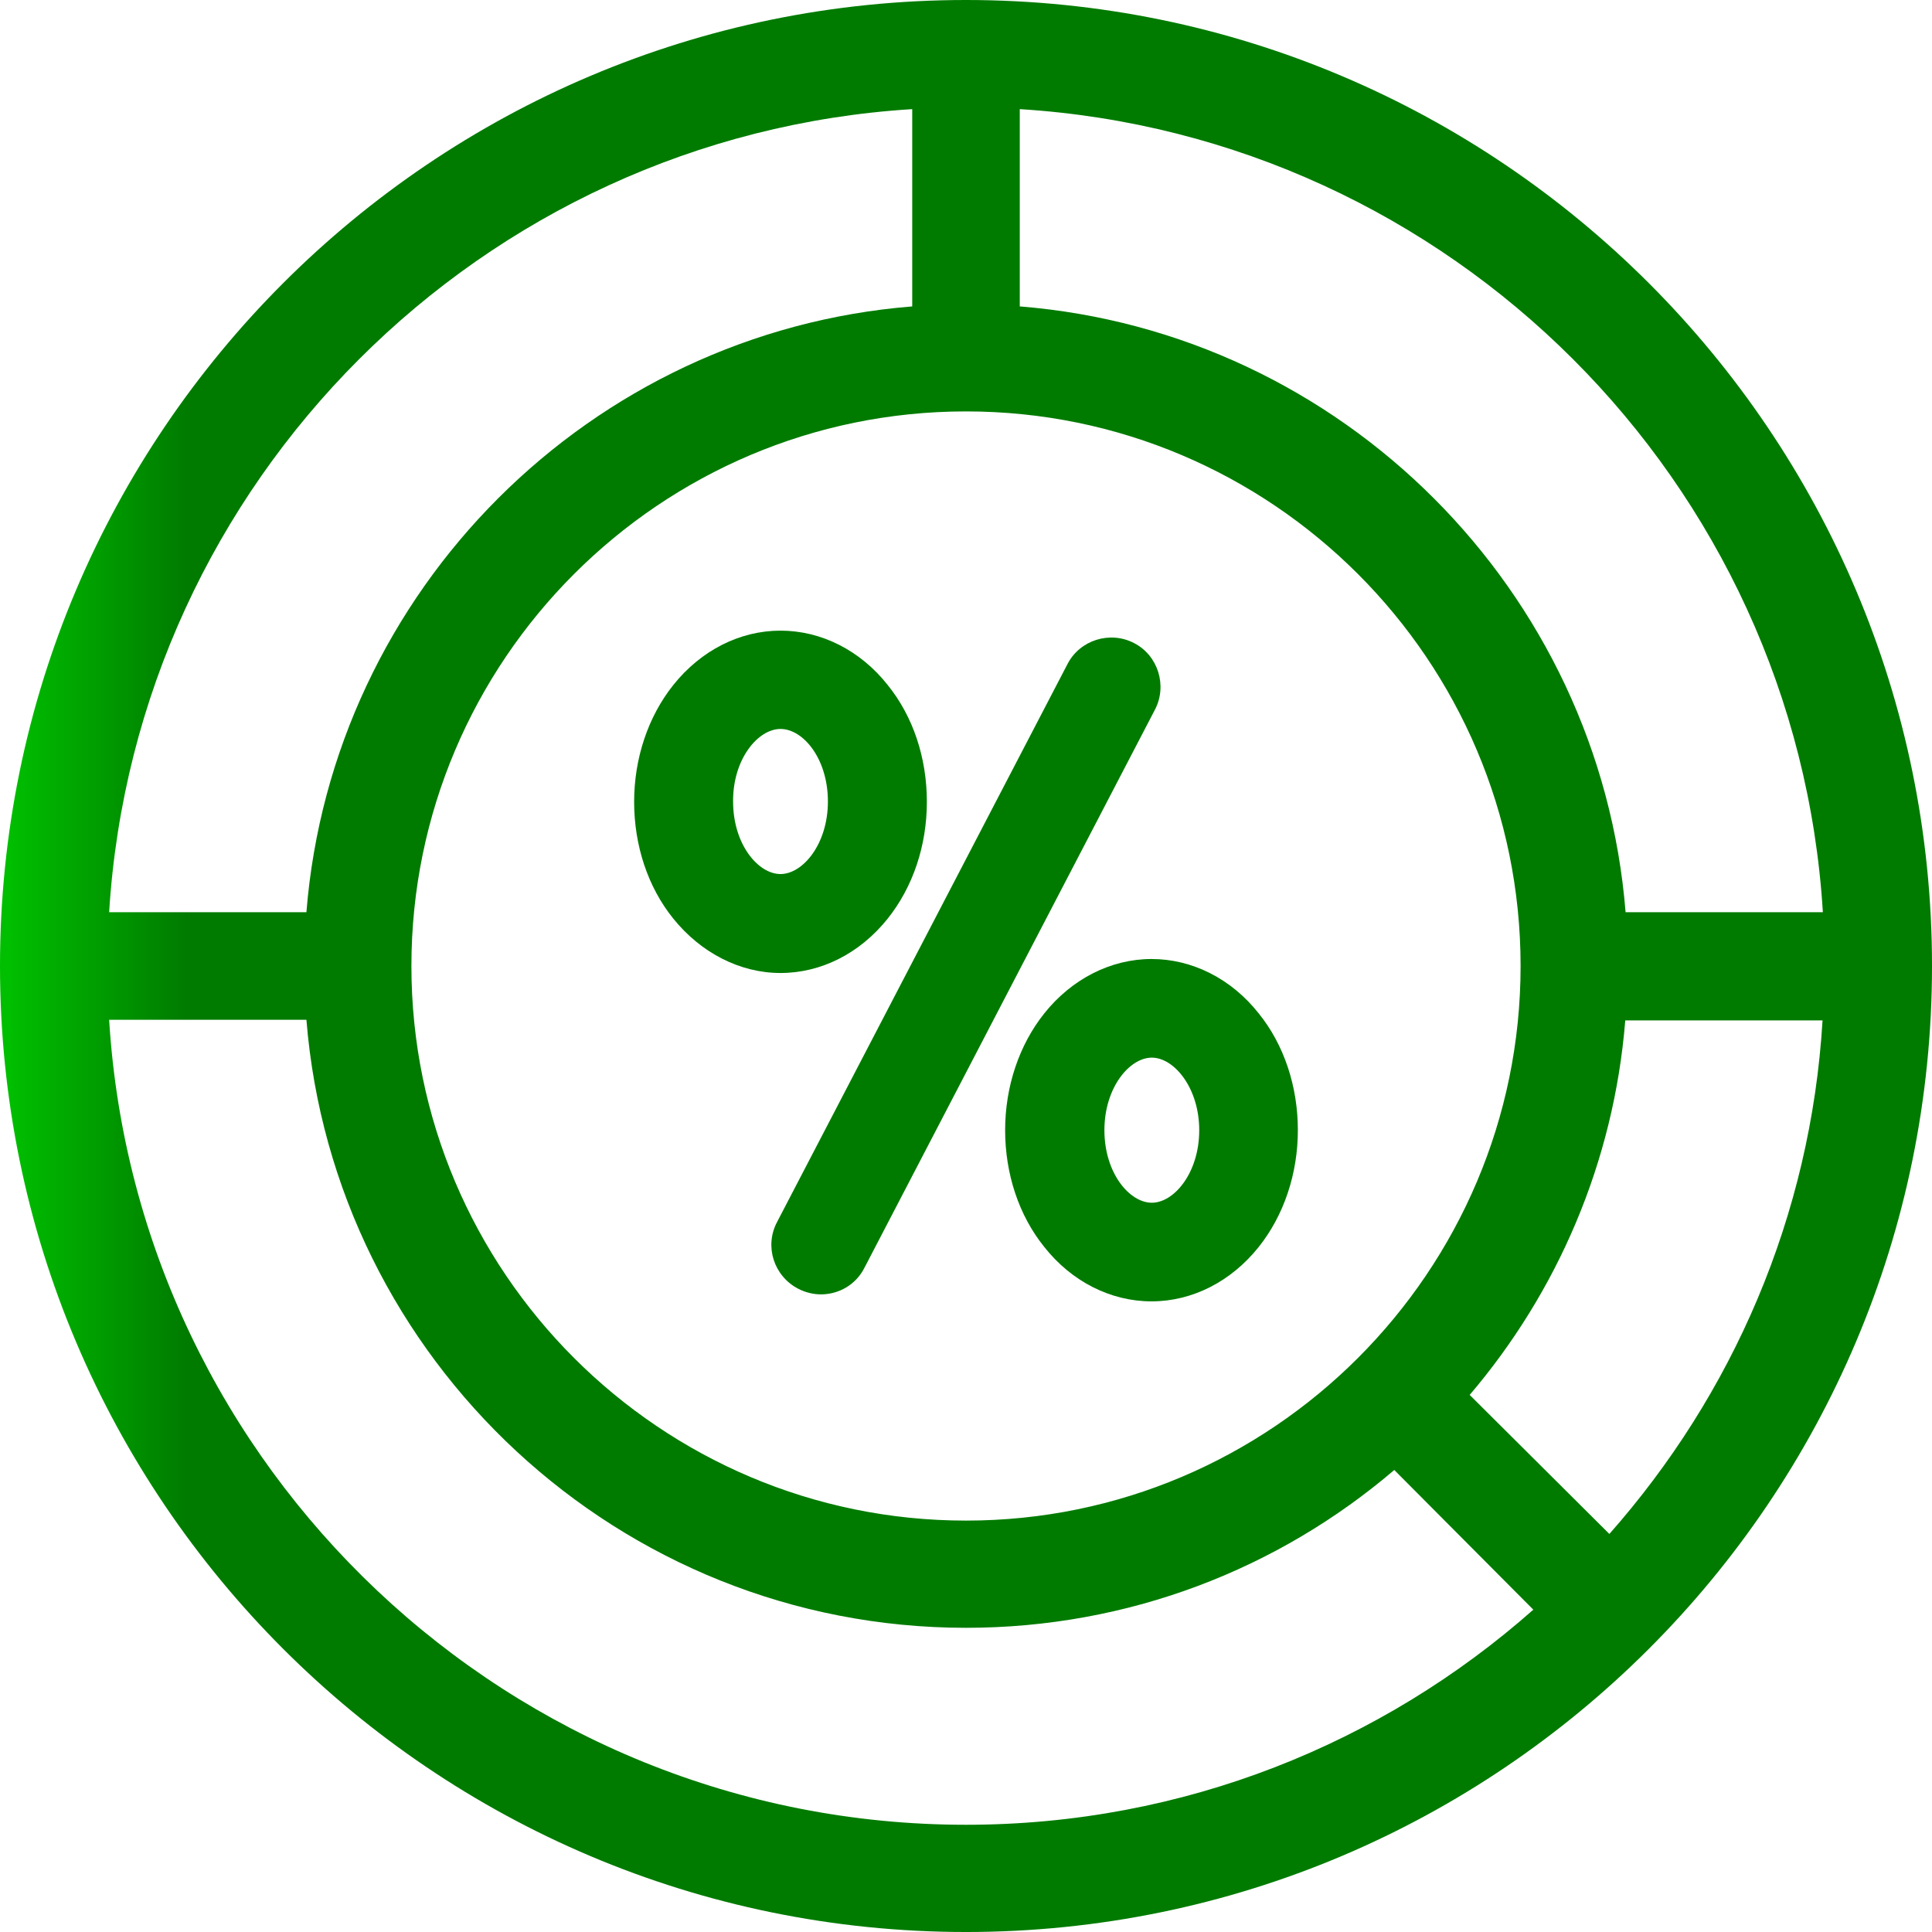 <?xml version="1.0" encoding="utf-8"?>
<!-- Generator: Adobe Illustrator 26.0.3, SVG Export Plug-In . SVG Version: 6.00 Build 0)  -->
<svg version="1.1" id="Layer_1" xmlns="http://www.w3.org/2000/svg" xmlns:xlink="http://www.w3.org/1999/xlink" x="0px" y="0px"
	 viewBox="0 0 392.533 392.533" style="enable-background:new 0 0 392.533 392.533;" xml:space="preserve">
<style type="text/css">
	.st0{fill:url(#SVGID_1_);}
</style>
<linearGradient id="SVGID_1_" gradientUnits="userSpaceOnUse" x1="2" y1="20" x2="38" y2="20">
	<stop  offset="0" style="stop-color:#00BE00"/>
	<stop  offset="1" style="stop-color:#007b00"/>
</linearGradient>
<g>
	<g>
		<path class="st0" d="M196.267,0C87.984,0,0,87.984,0,196.267s87.984,196.267,196.267,196.267s196.267-87.984,196.267-196.267
			S304.549,0,196.267,0z M207.192,22.174c87.531,5.43,157.802,75.636,163.168,163.168h-40.081
			c-5.236-65.422-57.665-117.85-123.087-123.087V22.174z M308.945,196.267c0,62.125-50.554,112.679-112.679,112.679
			S83.588,258.392,83.588,196.267S134.141,83.588,196.267,83.588S308.945,134.141,308.945,196.267z M185.341,22.174v40.081
			c-65.422,5.236-117.851,57.665-123.087,123.087H22.174C27.604,97.81,97.81,27.604,185.341,22.174z M196.267,370.747
			c-92.574,0-168.469-72.404-174.093-163.556h40.081c5.56,69.042,63.547,123.539,134.012,123.539
			c33.164,0,63.547-12.024,87.014-32.065l28.25,28.38C280.824,354.198,240.485,370.747,196.267,370.747z M326.982,311.661
			l-28.38-28.25c17.778-20.881,29.285-47.192,31.612-76.089h40.081C367.903,247.143,352,283.345,326.982,311.661z"/>
	</g>
</g>
<g>
	<g>
		<path class="st0" d="M230.4,130.651c-4.849-2.521-10.99-0.646-13.511,4.267l-59.022,113.39c-2.586,4.913-0.646,10.925,4.267,13.511
			c1.487,0.776,3.103,1.164,4.655,1.164c3.62,0,7.111-1.939,8.857-5.43l59.022-113.39
			C237.188,139.313,235.313,133.172,230.4,130.651z"/>
	</g>
</g>
<g>
	<g>
		<path class="st0" d="M180.364,139.184c-5.56-7.046-13.511-11.055-21.786-11.055c-8.275,0-16.162,4.008-21.786,11.055
			c-5.107,6.4-7.952,14.869-7.952,23.725c0,8.857,2.78,17.325,7.952,23.725c5.624,6.982,13.576,11.055,21.786,11.055
			c8.275,0,16.162-4.008,21.786-11.055c5.107-6.4,7.951-14.804,7.951-23.725C188.315,153.988,185.535,145.584,180.364,139.184z
			 M158.578,177.584c-4.525,0-9.632-6.012-9.632-14.739c-0.065-8.598,5.042-14.739,9.632-14.739s9.632,6.012,9.632,14.739
			C168.21,171.507,163.103,177.584,158.578,177.584z"/>
	</g>
</g>
<g>
	<g>
		<path class="st0" d="M255.741,205.899c-5.56-7.046-13.511-11.055-21.786-11.055s-16.226,4.073-21.786,11.055
			c-5.107,6.4-7.951,14.869-7.951,23.725c0,8.857,2.78,17.325,7.951,23.725c5.56,7.046,13.511,11.055,21.786,11.055
			s16.162-4.008,21.786-11.055c5.107-6.4,7.951-14.869,7.951-23.725C263.693,220.768,260.913,212.299,255.741,205.899z
			 M234.02,244.364c-4.525,0-9.632-6.012-9.632-14.739c0-8.663,5.107-14.739,9.632-14.739s9.632,6.141,9.632,14.739
			C243.653,238.287,238.545,244.364,234.02,244.364z"/>
	</g>
</g>
</svg>

